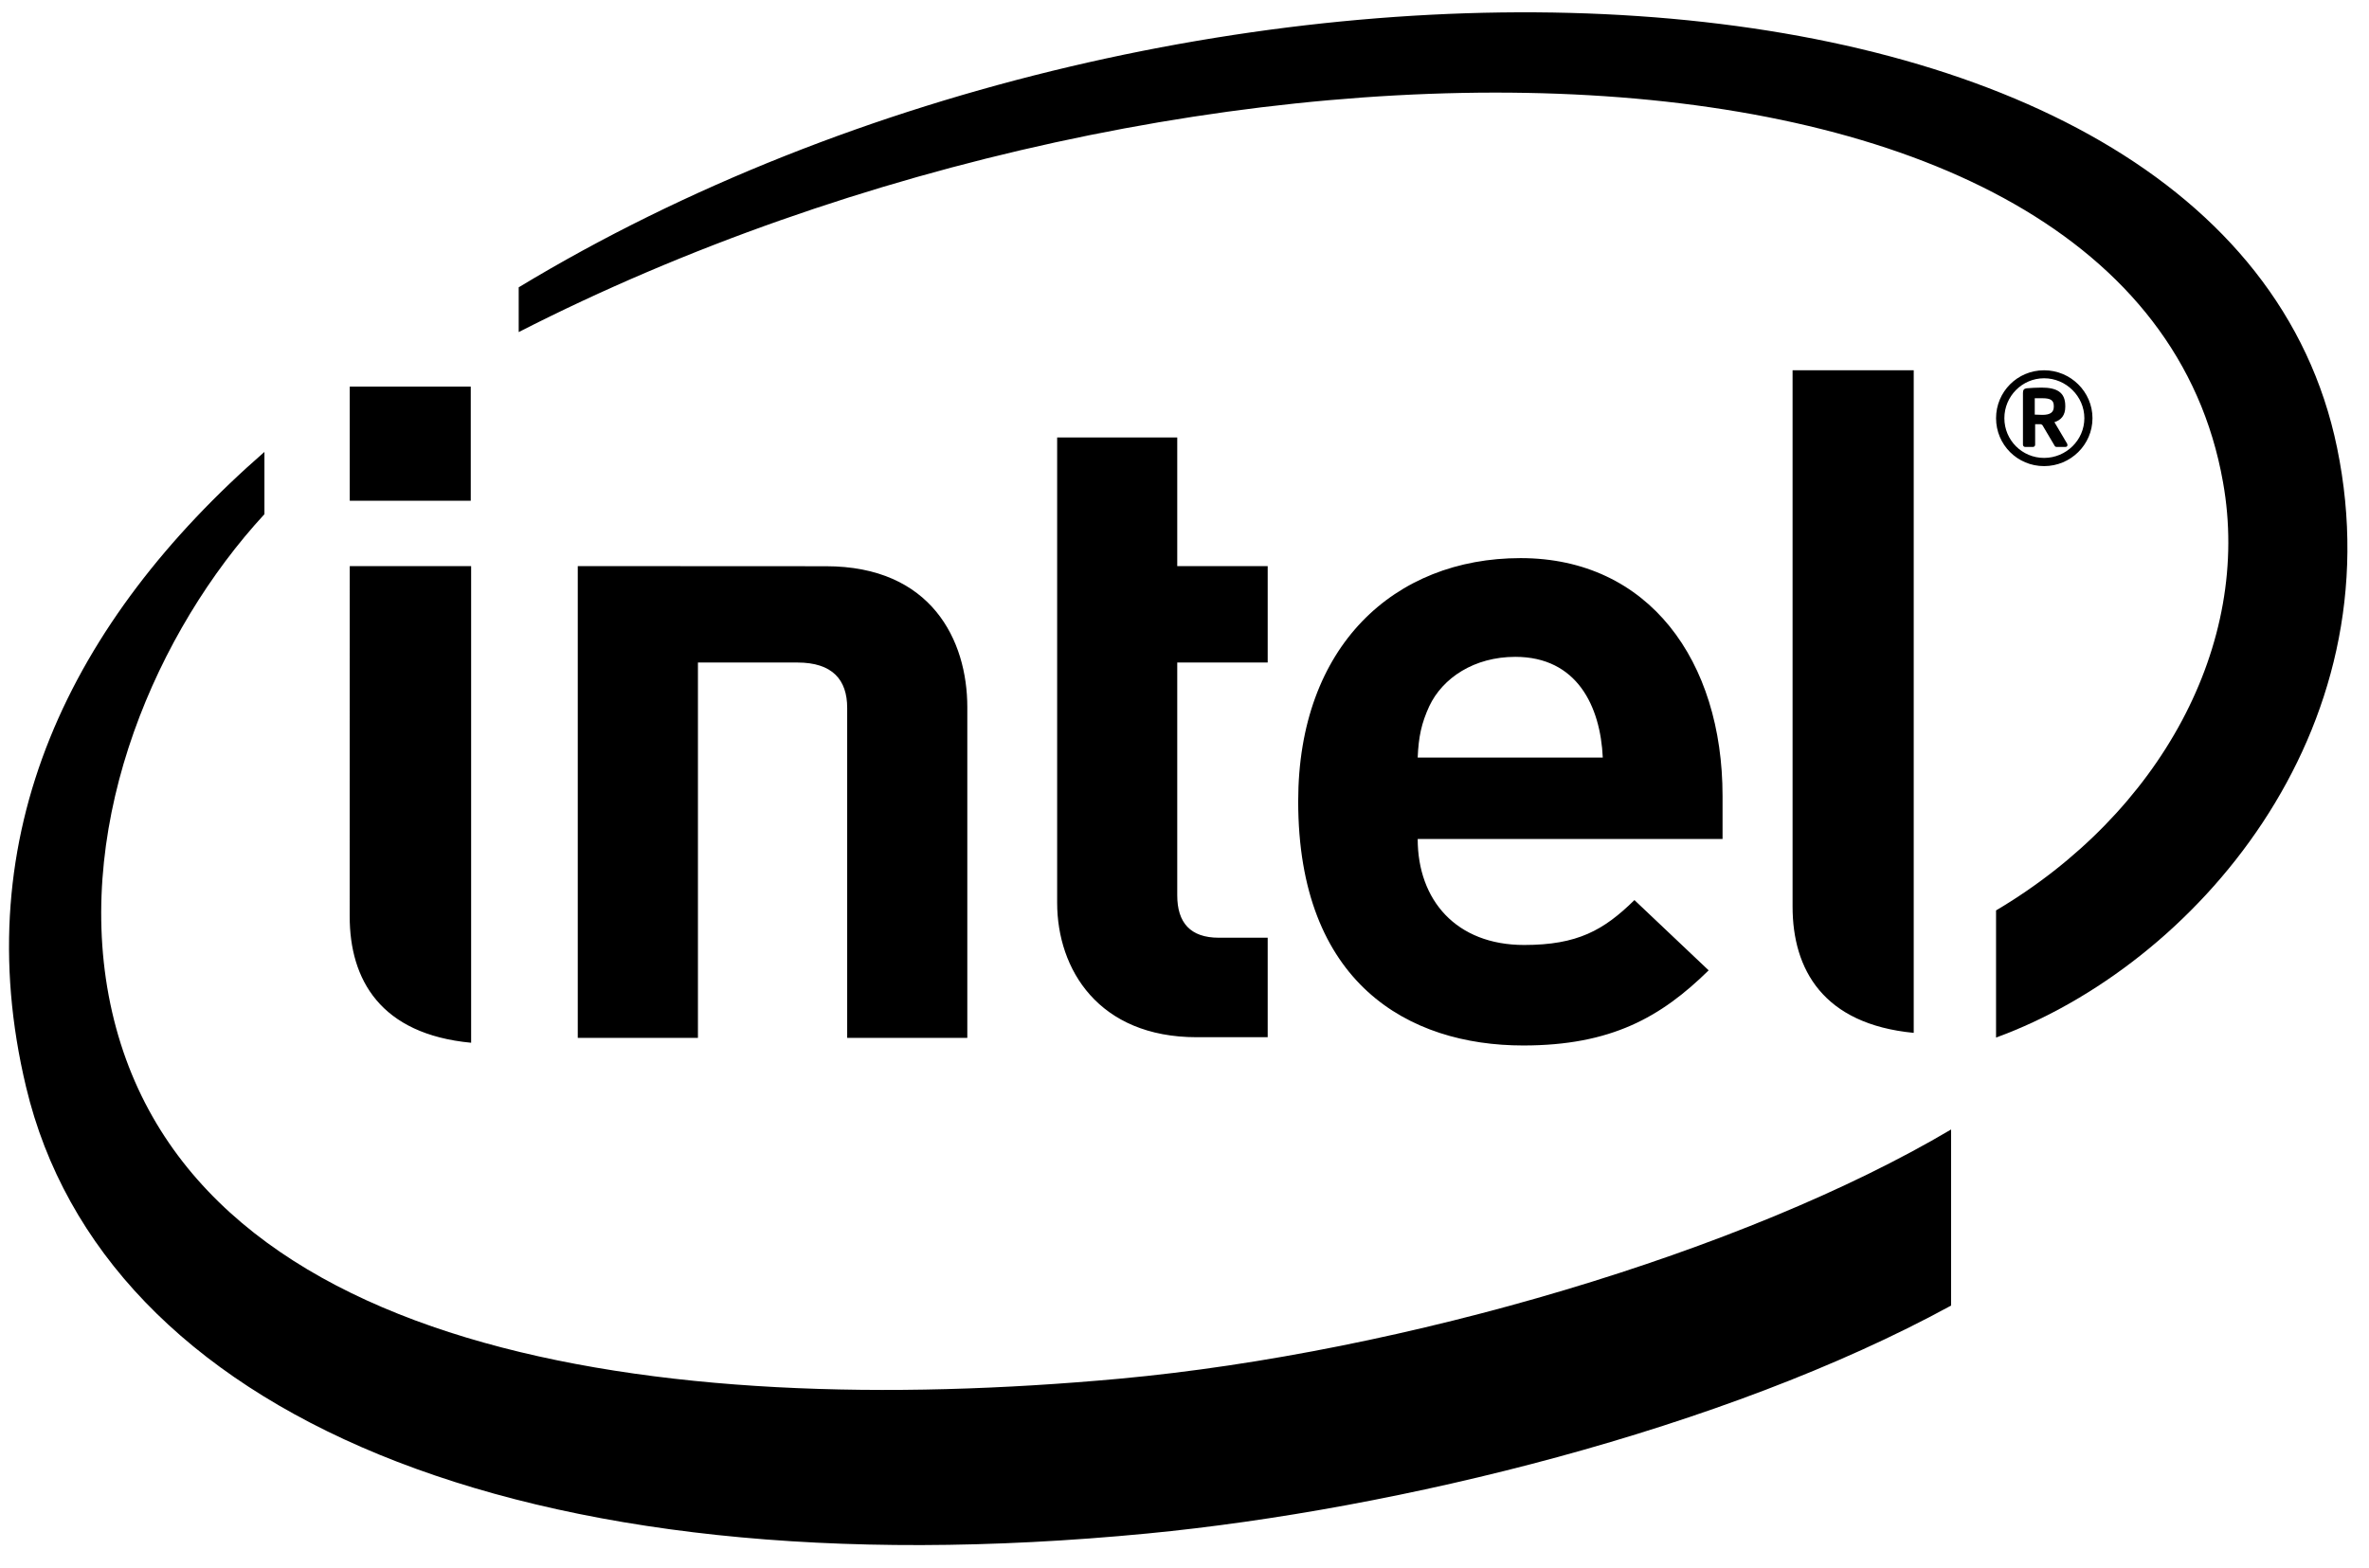<svg xmlns="http://www.w3.org/2000/svg" width="222" height="147" viewBox="0 0 222 147" fill="none"><g id="intel"><path id="Shape" fill-rule="evenodd" clip-rule="evenodd" d="M48.608 26.93C111.371 -11.051 208.736 -7.891 219.007 41.961C224.524 68.685 205.55 90.502 187.051 97.247V85.331C202.429 76.219 211.037 60.392 208.32 45.201C200.224 -0.722 111.3 -0.916 48.608 31.125V26.93ZM10.181 93.294C16.503 126.936 61.635 133.191 104.937 129.22C131.558 126.764 163.513 117.309 182.837 105.863V122.368C161.545 133.994 130.939 141.475 107.537 143.729C48.412 149.438 9.687 132.248 2.446 101.892C-3.223 78.225 6.619 58.19 24.78 42.356V48.193C14.698 59.123 7.089 76.709 10.181 93.294Z" fill="black"></path><path id="Shape_2" fill-rule="evenodd" clip-rule="evenodd" d="M179.336 34.705H167.983V84.974C167.983 90.865 170.847 95.989 179.336 96.807V34.705ZM44.15 53.059H32.776L32.77 85.901C32.77 91.813 35.644 96.931 44.15 97.734V53.059ZM44.115 36.234H32.776V46.933H44.115V36.234ZM112.144 97.215C102.954 97.215 99.066 90.865 99.066 84.61V41.003H110.32V53.059H118.796V62.096H110.32V83.919C110.32 86.469 111.538 87.89 114.213 87.89H118.796V97.215L112.144 97.215ZM142.827 88.57C136.455 88.57 132.854 84.362 132.853 78.637H161.421V74.6C161.421 61.949 154.514 52.31 142.495 52.31C130.672 52.31 121.654 60.544 121.654 75.108C121.654 92.145 131.974 97.989 142.744 97.989C150.989 97.989 155.66 95.327 160.119 90.948L153.164 84.362C150.282 87.192 147.821 88.57 142.827 88.57ZM142.001 61.564C138.149 61.564 135.189 63.536 133.934 66.197C133.204 67.796 132.936 69.042 132.852 71.007H150.198C149.978 66.197 147.785 61.564 142.001 61.564ZM79.39 66.35C79.39 63.718 78.018 62.096 74.718 62.096H65.404V97.28H54.143V53.059L77.396 53.071C87.281 53.071 90.647 60.005 90.647 66.285V97.28H79.39V66.35ZM191.552 43.687C189.049 43.687 187.052 41.681 187.052 39.196C187.052 36.723 189.049 34.705 191.552 34.705C194.042 34.705 196.087 36.723 196.087 39.196C196.087 41.681 194.042 43.687 191.552 43.687ZM187.83 39.196C187.83 37.148 189.489 35.454 191.552 35.454C193.614 35.454 195.326 37.148 195.326 39.196C195.326 41.255 193.614 42.919 191.552 42.919C189.489 42.919 187.83 41.255 187.83 39.196ZM193.554 41.888H192.71C192.636 41.887 192.569 41.843 192.538 41.776L191.397 39.846C191.361 39.805 191.266 39.758 191.236 39.758H190.714V41.681C190.714 41.776 190.648 41.888 190.524 41.888H189.762C189.649 41.888 189.572 41.776 189.572 41.681V36.83C189.572 36.546 189.667 36.429 189.917 36.394C190.19 36.364 190.904 36.328 191.303 36.328C192.711 36.328 193.538 36.741 193.538 38.039V38.134C193.538 38.936 193.14 39.373 192.521 39.568L193.71 41.58C193.73 41.625 193.74 41.674 193.74 41.723C193.738 41.799 193.697 41.888 193.554 41.888ZM191.397 37.326C192.122 37.326 192.461 37.497 192.461 38.037V38.132C192.461 38.645 192.122 38.885 191.397 38.885C191.352 38.885 191.211 38.88 191.065 38.874C190.905 38.868 190.737 38.861 190.678 38.861V37.326H191.397Z" fill="black"></path></g></svg>